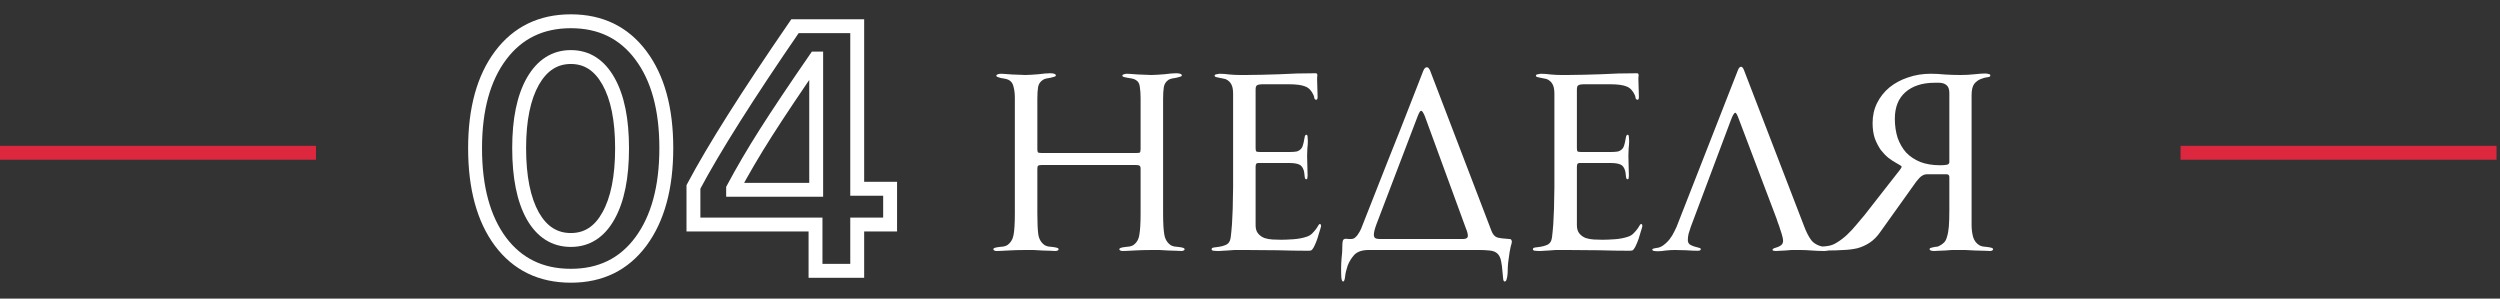 <?xml version="1.0" encoding="UTF-8"?> <svg xmlns="http://www.w3.org/2000/svg" width="360" height="43" viewBox="0 0 360 43" fill="none"><rect x="0" y="0" width="360" height="43" fill="#333333" stroke="none"/> <path d="M0 22H45.5" stroke="#DC273F" stroke-width="2"></path> <path d="M314 22H359.5" stroke="#DC273F" stroke-width="2"></path> <path d="M167.486 30.78C167.486 32.124 167.546 33.132 167.666 33.804C167.786 34.476 168.098 34.98 168.602 35.316C168.722 35.388 168.89 35.448 169.106 35.496C169.322 35.52 169.538 35.544 169.754 35.568C169.97 35.592 170.162 35.628 170.33 35.676C170.498 35.724 170.582 35.796 170.582 35.892C170.582 35.988 170.534 36.048 170.438 36.072C170.342 36.12 170.246 36.144 170.15 36.144C169.982 36.144 169.73 36.132 169.394 36.108C169.058 36.108 168.674 36.096 168.242 36.072C167.834 36.048 167.414 36.024 166.982 36C166.574 36 166.19 36 165.83 36C164.918 36 164.066 36.024 163.274 36.072C162.506 36.12 161.954 36.144 161.618 36.144C161.522 36.144 161.426 36.12 161.33 36.072C161.234 36.048 161.186 35.988 161.186 35.892C161.186 35.796 161.27 35.724 161.438 35.676C161.606 35.628 161.798 35.592 162.014 35.568C162.23 35.544 162.446 35.52 162.662 35.496C162.878 35.448 163.046 35.388 163.166 35.316C163.67 34.98 163.97 34.476 164.066 33.804C164.186 33.132 164.246 32.124 164.246 30.78V24.336C164.246 24.072 164.198 23.916 164.102 23.868C164.006 23.796 163.826 23.76 163.562 23.76H150.026C149.762 23.76 149.582 23.796 149.486 23.868C149.414 23.916 149.378 24.072 149.378 24.336V30.78C149.378 32.124 149.426 33.132 149.522 33.804C149.642 34.476 149.954 34.98 150.458 35.316C150.578 35.388 150.746 35.448 150.962 35.496C151.178 35.52 151.394 35.544 151.61 35.568C151.826 35.592 152.018 35.628 152.186 35.676C152.354 35.724 152.438 35.796 152.438 35.892C152.438 35.988 152.39 36.048 152.294 36.072C152.198 36.12 152.102 36.144 152.006 36.144C151.838 36.144 151.586 36.132 151.25 36.108C150.914 36.108 150.53 36.096 150.098 36.072C149.69 36.048 149.27 36.024 148.838 36C148.43 36 148.046 36 147.686 36C146.774 36 145.922 36.024 145.13 36.072C144.362 36.12 143.81 36.144 143.474 36.144C143.378 36.144 143.282 36.12 143.186 36.072C143.09 36.048 143.042 35.988 143.042 35.892C143.042 35.796 143.126 35.724 143.294 35.676C143.462 35.628 143.654 35.592 143.87 35.568C144.086 35.544 144.302 35.52 144.518 35.496C144.734 35.448 144.902 35.388 145.022 35.316C145.526 34.98 145.838 34.476 145.958 33.804C146.078 33.132 146.138 32.124 146.138 30.78V14.076C146.138 13.5 146.078 12.984 145.958 12.528C145.862 12.048 145.634 11.712 145.274 11.52C145.13 11.448 144.95 11.388 144.734 11.34C144.518 11.292 144.314 11.256 144.122 11.232C143.954 11.184 143.798 11.136 143.654 11.088C143.534 11.04 143.474 10.98 143.474 10.908C143.474 10.812 143.546 10.74 143.69 10.692C143.834 10.644 143.99 10.62 144.158 10.62C144.302 10.62 144.518 10.632 144.806 10.656C145.118 10.68 145.442 10.704 145.778 10.728C146.114 10.728 146.45 10.74 146.786 10.764C147.146 10.788 147.434 10.8 147.65 10.8C147.89 10.8 148.178 10.788 148.514 10.764C148.85 10.74 149.186 10.716 149.522 10.692C149.858 10.644 150.182 10.608 150.494 10.584C150.806 10.56 151.058 10.548 151.25 10.548C151.466 10.548 151.646 10.572 151.79 10.62C151.958 10.668 152.042 10.752 152.042 10.872C152.042 10.944 151.97 11.004 151.826 11.052C151.682 11.1 151.502 11.148 151.286 11.196C151.094 11.22 150.89 11.256 150.674 11.304C150.482 11.352 150.326 11.412 150.206 11.484C149.798 11.748 149.558 12.096 149.486 12.528C149.414 12.96 149.378 13.524 149.378 14.22V21.42C149.378 21.684 149.402 21.852 149.45 21.924C149.522 21.996 149.702 22.032 149.99 22.032H163.598C163.91 22.032 164.09 22.008 164.138 21.96C164.21 21.888 164.246 21.708 164.246 21.42V14.112C164.246 13.536 164.21 13.008 164.138 12.528C164.09 12.048 163.898 11.712 163.562 11.52C163.418 11.424 163.226 11.352 162.986 11.304C162.77 11.256 162.554 11.22 162.338 11.196C162.146 11.148 161.978 11.112 161.834 11.088C161.69 11.04 161.618 10.98 161.618 10.908C161.618 10.812 161.69 10.74 161.834 10.692C161.978 10.644 162.134 10.62 162.302 10.62C162.446 10.62 162.662 10.632 162.95 10.656C163.262 10.68 163.586 10.704 163.922 10.728C164.258 10.728 164.594 10.74 164.93 10.764C165.29 10.788 165.578 10.8 165.794 10.8C166.034 10.8 166.322 10.788 166.658 10.764C166.994 10.74 167.33 10.716 167.666 10.692C168.002 10.644 168.326 10.608 168.638 10.584C168.95 10.56 169.202 10.548 169.394 10.548C169.61 10.548 169.79 10.572 169.934 10.62C170.102 10.668 170.186 10.752 170.186 10.872C170.186 10.944 170.102 11.004 169.934 11.052C169.79 11.1 169.61 11.148 169.394 11.196C169.202 11.22 168.998 11.256 168.782 11.304C168.566 11.352 168.398 11.412 168.278 11.484C167.894 11.748 167.666 12.096 167.594 12.528C167.522 12.96 167.486 13.524 167.486 14.22V30.78ZM189.735 13.932C189.735 14.22 189.675 14.364 189.555 14.364C189.411 14.364 189.315 14.292 189.267 14.148C189.243 13.98 189.207 13.836 189.159 13.716C188.871 13.068 188.475 12.648 187.971 12.456C187.467 12.24 186.663 12.132 185.559 12.132H181.779C181.443 12.132 181.191 12.18 181.023 12.276C180.879 12.348 180.807 12.552 180.807 12.888V21.276C180.807 21.54 180.831 21.708 180.879 21.78C180.951 21.852 181.131 21.888 181.419 21.888H185.703C186.111 21.888 186.447 21.864 186.711 21.816C186.975 21.744 187.191 21.612 187.359 21.42C187.503 21.252 187.599 21.048 187.647 20.808C187.719 20.568 187.767 20.352 187.791 20.16C187.839 19.944 187.875 19.764 187.899 19.62C187.947 19.476 188.019 19.404 188.115 19.404C188.235 19.404 188.295 19.524 188.295 19.764C188.319 20.004 188.331 20.184 188.331 20.304C188.331 20.616 188.307 20.976 188.259 21.384C188.235 21.792 188.223 22.14 188.223 22.428C188.223 22.884 188.235 23.376 188.259 23.904C188.283 24.408 188.295 24.876 188.295 25.308C188.295 25.38 188.283 25.488 188.259 25.632C188.259 25.752 188.199 25.812 188.079 25.812C187.959 25.812 187.887 25.656 187.863 25.344C187.839 25.032 187.803 24.78 187.755 24.588C187.611 24.108 187.383 23.808 187.071 23.688C186.759 23.544 186.279 23.472 185.631 23.472H181.275C181.059 23.472 180.927 23.52 180.879 23.616C180.831 23.712 180.807 23.856 180.807 24.048V32.436C180.807 32.94 180.927 33.336 181.167 33.624C181.407 33.912 181.707 34.128 182.067 34.272C182.427 34.392 182.823 34.464 183.255 34.488C183.687 34.512 184.095 34.524 184.479 34.524C184.959 34.524 185.547 34.5 186.243 34.452C186.939 34.404 187.575 34.284 188.151 34.092C188.463 33.996 188.727 33.84 188.943 33.624C189.159 33.408 189.339 33.204 189.483 33.012C189.627 32.82 189.735 32.652 189.807 32.508C189.903 32.34 189.987 32.256 190.059 32.256C190.131 32.256 190.179 32.292 190.203 32.364C190.227 32.436 190.239 32.496 190.239 32.544C190.215 32.688 190.143 32.94 190.023 33.3C189.927 33.66 189.819 34.02 189.699 34.38C189.555 34.788 189.423 35.112 189.303 35.352C189.207 35.568 189.111 35.736 189.015 35.856C188.943 35.976 188.859 36.048 188.763 36.072C188.667 36.096 188.559 36.108 188.439 36.108C187.071 36.108 185.571 36.084 183.939 36.036C182.331 36.012 180.843 36 179.475 36C178.731 36 178.155 36 177.747 36C177.339 36.024 177.003 36.048 176.739 36.072C176.499 36.096 176.283 36.108 176.091 36.108C175.899 36.132 175.647 36.144 175.335 36.144C175.143 36.144 174.951 36.132 174.759 36.108C174.567 36.084 174.471 36.012 174.471 35.892C174.471 35.748 174.579 35.664 174.795 35.64C175.035 35.616 175.299 35.58 175.587 35.532C175.899 35.484 176.199 35.4 176.487 35.28C176.775 35.16 176.979 34.956 177.099 34.668C177.195 34.428 177.267 33.984 177.315 33.336C177.387 32.664 177.435 31.944 177.459 31.176C177.507 30.384 177.531 29.616 177.531 28.872C177.555 28.104 177.567 27.48 177.567 27V13.536C177.567 13.008 177.507 12.6 177.387 12.312C177.267 12.024 177.111 11.808 176.919 11.664C176.727 11.496 176.511 11.388 176.271 11.34C176.031 11.292 175.791 11.244 175.551 11.196C175.359 11.148 175.203 11.112 175.083 11.088C174.963 11.04 174.903 10.98 174.903 10.908C174.903 10.788 174.999 10.716 175.191 10.692C175.383 10.644 175.515 10.62 175.587 10.62C176.067 10.62 176.559 10.656 177.063 10.728C177.567 10.776 178.083 10.8 178.611 10.8H179.367C180.207 10.8 181.023 10.788 181.815 10.764C182.631 10.74 183.447 10.716 184.263 10.692C185.079 10.644 185.907 10.608 186.747 10.584C187.611 10.56 188.523 10.548 189.483 10.548C189.627 10.548 189.699 10.656 189.699 10.872C189.699 10.992 189.687 11.1 189.663 11.196C189.663 11.292 189.663 11.376 189.663 11.448C189.663 11.832 189.675 12.252 189.699 12.708C189.723 13.164 189.735 13.572 189.735 13.932ZM214.791 33.3C214.983 33.78 215.259 34.08 215.619 34.2C215.979 34.296 216.543 34.368 217.311 34.416C217.503 34.416 217.611 34.464 217.635 34.56C217.683 34.632 217.707 34.716 217.707 34.812C217.707 34.908 217.647 35.16 217.527 35.568C217.431 35.976 217.335 36.564 217.239 37.332C217.191 37.644 217.155 37.98 217.131 38.34C217.131 38.724 217.119 39.072 217.095 39.384C217.071 39.72 217.023 39.996 216.951 40.212C216.903 40.428 216.807 40.536 216.663 40.536C216.543 40.536 216.471 40.38 216.447 40.068C216.423 39.756 216.387 39.384 216.339 38.952C216.315 38.52 216.255 38.076 216.159 37.62C216.087 37.188 215.931 36.84 215.691 36.576C215.427 36.288 215.031 36.12 214.503 36.072C213.999 36.024 213.543 36 213.135 36H197.079C196.167 36 195.483 36.228 195.027 36.684C194.595 37.164 194.271 37.692 194.055 38.268C193.863 38.844 193.743 39.36 193.695 39.816C193.647 40.296 193.551 40.536 193.407 40.536C193.287 40.536 193.203 40.356 193.155 39.996C193.131 39.66 193.119 39.216 193.119 38.664C193.119 38.184 193.143 37.68 193.191 37.152C193.263 36.648 193.299 36.024 193.299 35.28C193.299 35.04 193.323 34.836 193.371 34.668C193.419 34.476 193.575 34.38 193.839 34.38C193.959 34.38 194.079 34.392 194.199 34.416C194.319 34.416 194.451 34.416 194.595 34.416C194.763 34.416 194.919 34.368 195.063 34.272C195.207 34.152 195.339 34.02 195.459 33.876C195.579 33.708 195.687 33.54 195.783 33.372C195.879 33.204 195.951 33.06 195.999 32.94C197.247 29.748 198.495 26.58 199.743 23.436C201.015 20.268 202.275 17.076 203.523 13.86L204.927 10.26C205.071 9.876 205.251 9.684 205.467 9.684C205.659 9.684 205.827 9.876 205.971 10.26L214.791 33.3ZM211.083 32.868C210.099 30.18 209.115 27.492 208.131 24.804C207.147 22.116 206.163 19.428 205.179 16.74C204.963 16.212 204.783 15.948 204.639 15.948C204.519 15.948 204.363 16.188 204.171 16.668L198.195 32.328C197.955 32.976 197.835 33.468 197.835 33.804C197.835 34.02 197.895 34.176 198.015 34.272C198.135 34.368 198.375 34.416 198.735 34.416H210.687C211.143 34.416 211.371 34.26 211.371 33.948C211.371 33.684 211.275 33.324 211.083 32.868ZM236.001 13.932C236.001 14.22 235.941 14.364 235.821 14.364C235.677 14.364 235.581 14.292 235.533 14.148C235.509 13.98 235.473 13.836 235.425 13.716C235.137 13.068 234.741 12.648 234.237 12.456C233.733 12.24 232.929 12.132 231.825 12.132H228.045C227.709 12.132 227.457 12.18 227.289 12.276C227.145 12.348 227.073 12.552 227.073 12.888V21.276C227.073 21.54 227.097 21.708 227.145 21.78C227.217 21.852 227.397 21.888 227.685 21.888H231.969C232.377 21.888 232.713 21.864 232.977 21.816C233.241 21.744 233.457 21.612 233.625 21.42C233.769 21.252 233.865 21.048 233.913 20.808C233.985 20.568 234.033 20.352 234.057 20.16C234.105 19.944 234.141 19.764 234.165 19.62C234.213 19.476 234.285 19.404 234.381 19.404C234.501 19.404 234.561 19.524 234.561 19.764C234.585 20.004 234.597 20.184 234.597 20.304C234.597 20.616 234.573 20.976 234.525 21.384C234.501 21.792 234.489 22.14 234.489 22.428C234.489 22.884 234.501 23.376 234.525 23.904C234.549 24.408 234.561 24.876 234.561 25.308C234.561 25.38 234.549 25.488 234.525 25.632C234.525 25.752 234.465 25.812 234.345 25.812C234.225 25.812 234.153 25.656 234.129 25.344C234.105 25.032 234.069 24.78 234.021 24.588C233.877 24.108 233.649 23.808 233.337 23.688C233.025 23.544 232.545 23.472 231.897 23.472H227.541C227.325 23.472 227.193 23.52 227.145 23.616C227.097 23.712 227.073 23.856 227.073 24.048V32.436C227.073 32.94 227.193 33.336 227.433 33.624C227.673 33.912 227.973 34.128 228.333 34.272C228.693 34.392 229.089 34.464 229.521 34.488C229.953 34.512 230.361 34.524 230.745 34.524C231.225 34.524 231.813 34.5 232.509 34.452C233.205 34.404 233.841 34.284 234.417 34.092C234.729 33.996 234.993 33.84 235.209 33.624C235.425 33.408 235.605 33.204 235.749 33.012C235.893 32.82 236.001 32.652 236.073 32.508C236.169 32.34 236.253 32.256 236.325 32.256C236.397 32.256 236.445 32.292 236.469 32.364C236.493 32.436 236.505 32.496 236.505 32.544C236.481 32.688 236.409 32.94 236.289 33.3C236.193 33.66 236.085 34.02 235.965 34.38C235.821 34.788 235.689 35.112 235.569 35.352C235.473 35.568 235.377 35.736 235.281 35.856C235.209 35.976 235.125 36.048 235.029 36.072C234.933 36.096 234.825 36.108 234.705 36.108C233.337 36.108 231.837 36.084 230.205 36.036C228.597 36.012 227.109 36 225.741 36C224.997 36 224.421 36 224.013 36C223.605 36.024 223.269 36.048 223.005 36.072C222.765 36.096 222.549 36.108 222.357 36.108C222.165 36.132 221.913 36.144 221.601 36.144C221.409 36.144 221.217 36.132 221.025 36.108C220.833 36.084 220.737 36.012 220.737 35.892C220.737 35.748 220.845 35.664 221.061 35.64C221.301 35.616 221.565 35.58 221.853 35.532C222.165 35.484 222.465 35.4 222.753 35.28C223.041 35.16 223.245 34.956 223.365 34.668C223.461 34.428 223.533 33.984 223.581 33.336C223.653 32.664 223.701 31.944 223.725 31.176C223.773 30.384 223.797 29.616 223.797 28.872C223.821 28.104 223.833 27.48 223.833 27V13.536C223.833 13.008 223.773 12.6 223.653 12.312C223.533 12.024 223.377 11.808 223.185 11.664C222.993 11.496 222.777 11.388 222.537 11.34C222.297 11.292 222.057 11.244 221.817 11.196C221.625 11.148 221.469 11.112 221.349 11.088C221.229 11.04 221.169 10.98 221.169 10.908C221.169 10.788 221.265 10.716 221.457 10.692C221.649 10.644 221.781 10.62 221.853 10.62C222.333 10.62 222.825 10.656 223.329 10.728C223.833 10.776 224.349 10.8 224.877 10.8H225.633C226.473 10.8 227.289 10.788 228.081 10.764C228.897 10.74 229.713 10.716 230.529 10.692C231.345 10.644 232.173 10.608 233.013 10.584C233.877 10.56 234.789 10.548 235.749 10.548C235.893 10.548 235.965 10.656 235.965 10.872C235.965 10.992 235.953 11.1 235.929 11.196C235.929 11.292 235.929 11.376 235.929 11.448C235.929 11.832 235.941 12.252 235.965 12.708C235.989 13.164 236.001 13.572 236.001 13.932ZM237.936 35.928C237.936 35.856 238.008 35.808 238.152 35.784C238.272 35.76 238.38 35.736 238.476 35.712C238.86 35.688 239.208 35.556 239.52 35.316C239.856 35.076 240.156 34.788 240.42 34.452C240.684 34.116 240.912 33.744 241.104 33.336C241.32 32.928 241.5 32.52 241.644 32.112L250.284 10.044C250.404 9.756 250.548 9.612 250.716 9.612C250.86 9.612 250.992 9.756 251.112 10.044L259.752 32.472C260.088 33.384 260.448 34.092 260.832 34.596C261.24 35.1 261.864 35.424 262.704 35.568C262.8 35.592 262.932 35.628 263.1 35.676C263.268 35.724 263.352 35.808 263.352 35.928C263.352 36.048 263.268 36.108 263.1 36.108C262.932 36.132 262.8 36.144 262.704 36.144C262.104 36.144 261.504 36.12 260.904 36.072C260.304 36.024 259.752 36 259.248 36C258.768 36 258.348 36 257.988 36C257.652 36.024 257.352 36.048 257.088 36.072C256.824 36.096 256.584 36.108 256.368 36.108C256.152 36.132 255.936 36.144 255.72 36.144C255.648 36.144 255.552 36.132 255.432 36.108C255.312 36.108 255.252 36.06 255.252 35.964C255.252 35.868 255.324 35.796 255.468 35.748C255.636 35.7 255.816 35.64 256.008 35.568C256.2 35.496 256.368 35.4 256.512 35.28C256.68 35.136 256.764 34.932 256.764 34.668C256.764 34.5 256.728 34.284 256.656 34.02C256.584 33.732 256.488 33.42 256.368 33.084C256.272 32.748 256.152 32.4 256.008 32.04C255.888 31.656 255.756 31.284 255.612 30.924L250.428 17.244C250.188 16.572 250.008 16.236 249.888 16.236C249.72 16.236 249.504 16.596 249.24 17.316L243.48 32.652C243.36 32.988 243.252 33.324 243.156 33.66C243.084 33.972 243.048 34.272 243.048 34.56C243.048 34.848 243.144 35.064 243.336 35.208C243.528 35.328 243.744 35.424 243.984 35.496C244.224 35.568 244.44 35.628 244.632 35.676C244.824 35.724 244.92 35.784 244.92 35.856C244.92 36.024 244.776 36.108 244.488 36.108C243.984 36.108 243.408 36.084 242.76 36.036C242.112 36.012 241.584 36 241.176 36C240.744 36 240.312 36.024 239.88 36.072C239.472 36.144 239.064 36.18 238.656 36.18C238.56 36.18 238.416 36.168 238.224 36.144C238.032 36.12 237.936 36.048 237.936 35.928ZM262.093 35.712C262.093 35.544 262.201 35.472 262.417 35.496C262.633 35.496 262.885 35.472 263.173 35.424C263.629 35.376 264.097 35.196 264.577 34.884C265.081 34.572 265.561 34.2 266.017 33.768C266.497 33.312 266.941 32.832 267.349 32.328C267.781 31.824 268.165 31.368 268.501 30.96L273.541 24.516C273.589 24.444 273.649 24.36 273.721 24.264C273.793 24.168 273.829 24.084 273.829 24.012C273.829 23.94 273.757 23.868 273.613 23.796C273.469 23.7 273.265 23.58 273.001 23.436C272.689 23.268 272.341 23.04 271.957 22.752C271.573 22.44 271.201 22.056 270.841 21.6C270.505 21.12 270.217 20.568 269.977 19.944C269.761 19.296 269.653 18.552 269.653 17.712C269.653 16.656 269.869 15.696 270.301 14.832C270.733 13.968 271.321 13.224 272.065 12.6C272.833 11.976 273.721 11.496 274.729 11.16C275.761 10.8 276.853 10.62 278.005 10.62C278.701 10.62 279.385 10.656 280.057 10.728C280.753 10.776 281.509 10.8 282.325 10.8C283.021 10.8 283.693 10.764 284.341 10.692C285.013 10.62 285.517 10.584 285.853 10.584C286.045 10.584 286.213 10.608 286.357 10.656C286.525 10.68 286.609 10.752 286.609 10.872C286.609 11.016 286.465 11.1 286.177 11.124C285.913 11.148 285.601 11.232 285.241 11.376C284.905 11.496 284.593 11.724 284.305 12.06C284.041 12.396 283.909 12.948 283.909 13.716V32.4C283.909 33 283.981 33.576 284.125 34.128C284.293 34.656 284.593 35.052 285.025 35.316C285.145 35.388 285.313 35.448 285.529 35.496C285.745 35.52 285.961 35.544 286.177 35.568C286.393 35.592 286.585 35.628 286.753 35.676C286.921 35.724 287.005 35.796 287.005 35.892C287.005 35.988 286.957 36.048 286.861 36.072C286.789 36.12 286.705 36.144 286.609 36.144C286.441 36.144 286.153 36.132 285.745 36.108C285.337 36.108 284.893 36.096 284.413 36.072C283.933 36.048 283.465 36.024 283.009 36C282.553 36 282.205 36 281.965 36C281.701 36 281.401 36 281.065 36C280.753 36.024 280.429 36.048 280.093 36.072C279.781 36.096 279.481 36.108 279.193 36.108C278.905 36.132 278.677 36.144 278.509 36.144C278.077 36.144 277.861 36.048 277.861 35.856C277.861 35.784 277.909 35.736 278.005 35.712C278.125 35.664 278.257 35.628 278.401 35.604C278.569 35.556 278.725 35.532 278.869 35.532C279.037 35.508 279.157 35.472 279.229 35.424C279.517 35.28 279.757 35.112 279.949 34.92C280.141 34.728 280.285 34.44 280.381 34.056C280.501 33.672 280.585 33.192 280.633 32.616C280.681 32.016 280.705 31.248 280.705 30.312V25.488C280.705 25.224 280.561 25.092 280.273 25.092H277.537C277.249 25.092 276.997 25.164 276.781 25.308C276.565 25.428 276.289 25.704 275.953 26.136L270.733 33.444C270.277 34.092 269.773 34.596 269.221 34.956C268.669 35.316 268.081 35.58 267.457 35.748C266.833 35.892 266.161 35.976 265.441 36C264.721 36.048 263.953 36.072 263.137 36.072C262.969 36.072 262.753 36.048 262.489 36C262.225 35.976 262.093 35.88 262.093 35.712ZM272.857 17.1C272.857 18.084 272.989 18.996 273.253 19.836C273.541 20.652 273.949 21.36 274.477 21.96C275.029 22.536 275.713 22.992 276.529 23.328C277.345 23.64 278.305 23.796 279.409 23.796C279.793 23.796 280.105 23.772 280.345 23.724C280.585 23.676 280.705 23.544 280.705 23.328V13.392C280.705 12.84 280.561 12.456 280.273 12.24C280.009 12.024 279.649 11.916 279.193 11.916H278.617C276.817 11.916 275.401 12.372 274.369 13.284C273.361 14.172 272.857 15.444 272.857 17.1Z" fill="white"></path> <path d="M72.072 34.801L71.269 35.397L71.273 35.401L72.072 34.801ZM72.097 7.97L71.297 7.369L72.097 7.97ZM92.287 7.97L91.486 8.568L91.487 8.57L92.287 7.97ZM92.287 34.776L93.09 35.373L93.091 35.371L92.287 34.776ZM87.624 31.065L86.751 30.577L86.749 30.582L87.624 31.065ZM87.624 11.705L86.751 12.193L86.753 12.196L87.624 11.705ZM76.735 11.705L75.868 11.208L75.865 11.212L76.735 11.705ZM76.711 31.065L75.837 31.551L75.841 31.558L76.711 31.065ZM82.204 38.708C78.203 38.708 75.13 37.206 72.872 34.2L71.273 35.401C73.93 38.939 77.611 40.708 82.204 40.708V38.708ZM72.875 34.205C70.603 31.145 69.41 26.895 69.41 21.349H67.41C67.41 27.162 68.659 31.881 71.269 35.397L72.875 34.205ZM69.41 21.349C69.41 15.837 70.61 11.614 72.896 8.57L71.297 7.369C68.668 10.869 67.41 15.565 67.41 21.349H69.41ZM72.896 8.57C75.155 5.564 78.221 4.062 82.204 4.062V2.062C77.626 2.062 73.954 3.833 71.297 7.369L72.896 8.57ZM82.204 4.062C86.187 4.062 89.243 5.563 91.486 8.568L93.088 7.372C90.448 3.833 86.782 2.062 82.204 2.062V4.062ZM91.487 8.57C93.757 11.596 94.949 15.811 94.949 21.324H96.949C96.949 15.542 95.7 10.854 93.087 7.37L91.487 8.57ZM94.949 21.324C94.949 26.854 93.757 31.105 91.483 34.182L93.091 35.371C95.7 31.84 96.949 27.123 96.949 21.324H94.949ZM91.484 34.18C89.241 37.201 86.185 38.708 82.204 38.708V40.708C86.784 40.708 90.45 38.928 93.09 35.373L91.484 34.18ZM82.204 35.557C84.954 35.557 87.068 34.14 88.499 31.549L86.749 30.582C85.609 32.646 84.109 33.557 82.204 33.557V35.557ZM88.497 31.554C89.916 29.016 90.577 25.583 90.577 21.349H88.577C88.577 25.415 87.936 28.46 86.751 30.577L88.497 31.554ZM90.577 21.349C90.577 17.145 89.916 13.736 88.495 11.214L86.753 12.196C87.936 14.297 88.577 17.316 88.577 21.349H90.577ZM88.497 11.217C87.051 8.632 84.94 7.214 82.204 7.214V9.214C84.091 9.214 85.593 10.123 86.751 12.193L88.497 11.217ZM82.204 7.214C79.471 7.214 77.347 8.629 75.868 11.208L77.603 12.203C78.793 10.126 80.315 9.214 82.204 9.214V7.214ZM75.865 11.212C74.428 13.749 73.758 17.15 73.758 21.324H75.758C75.758 17.328 76.406 14.316 77.606 12.198L75.865 11.212ZM73.758 21.324C73.758 25.56 74.419 28.999 75.837 31.551L77.585 30.58C76.399 28.444 75.758 25.39 75.758 21.324H73.758ZM75.841 31.558C77.306 34.146 79.443 35.557 82.204 35.557V33.557C80.278 33.557 78.752 32.64 77.581 30.573L75.841 31.558ZM117.434 39H116.434V40H117.434V39ZM117.434 32.335H118.434V31.335H117.434V32.335ZM99.856 32.335H98.856V33.335H99.856V32.335ZM99.856 26.915L98.972 26.447L98.856 26.666V26.915H99.856ZM114.479 3.771V2.771H113.954L113.656 3.204L114.479 3.771ZM123.439 3.771H124.439V2.771H123.439V3.771ZM123.439 27.184H122.439V28.184H123.439V27.184ZM128.176 27.184H129.176V26.184H128.176V27.184ZM128.176 32.335V33.335H129.176V32.335H128.176ZM123.439 32.335V31.335H122.439V32.335H123.439ZM123.439 39V40H124.439V39H123.439ZM105.568 27.159L104.686 26.689L104.568 26.91V27.159H105.568ZM105.568 27.33H104.568V28.33H105.568V27.33ZM117.531 27.33V28.33H118.531V27.33H117.531ZM117.531 8.434H118.531V7.434H117.531V8.434ZM117.434 8.434V7.434H116.909L116.611 7.865L117.434 8.434ZM110.28 19.127L109.436 18.59L110.28 19.127ZM118.434 39V32.335H116.434V39H118.434ZM117.434 31.335H99.856V33.335H117.434V31.335ZM100.855 32.335V26.915H98.856V32.335H100.855ZM100.739 27.383C103.608 21.967 108.457 14.29 115.303 4.337L113.656 3.204C106.798 13.173 101.897 20.926 98.972 26.447L100.739 27.383ZM114.479 4.771H123.439V2.771H114.479V4.771ZM122.439 3.771V27.184H124.439V3.771H122.439ZM123.439 28.184H128.176V26.184H123.439V28.184ZM127.176 27.184V32.335H129.176V27.184H127.176ZM128.176 31.335H123.439V33.335H128.176V31.335ZM122.439 32.335V39H124.439V32.335H122.439ZM123.439 38H117.434V40H123.439V38ZM104.568 27.159V27.33H106.568V27.159H104.568ZM105.568 28.33H117.531V26.33H105.568V28.33ZM118.531 27.33V8.434H116.531V27.33H118.531ZM117.531 7.434H117.434V9.434H117.531V7.434ZM116.611 7.865C113.629 12.184 111.236 15.76 109.436 18.59L111.124 19.663C112.905 16.863 115.282 13.31 118.256 9.002L116.611 7.865ZM109.436 18.59C107.634 21.425 106.05 24.124 104.686 26.689L106.451 27.629C107.788 25.116 109.345 22.461 111.124 19.663L109.436 18.59Z" fill="white"></path> </svg> 